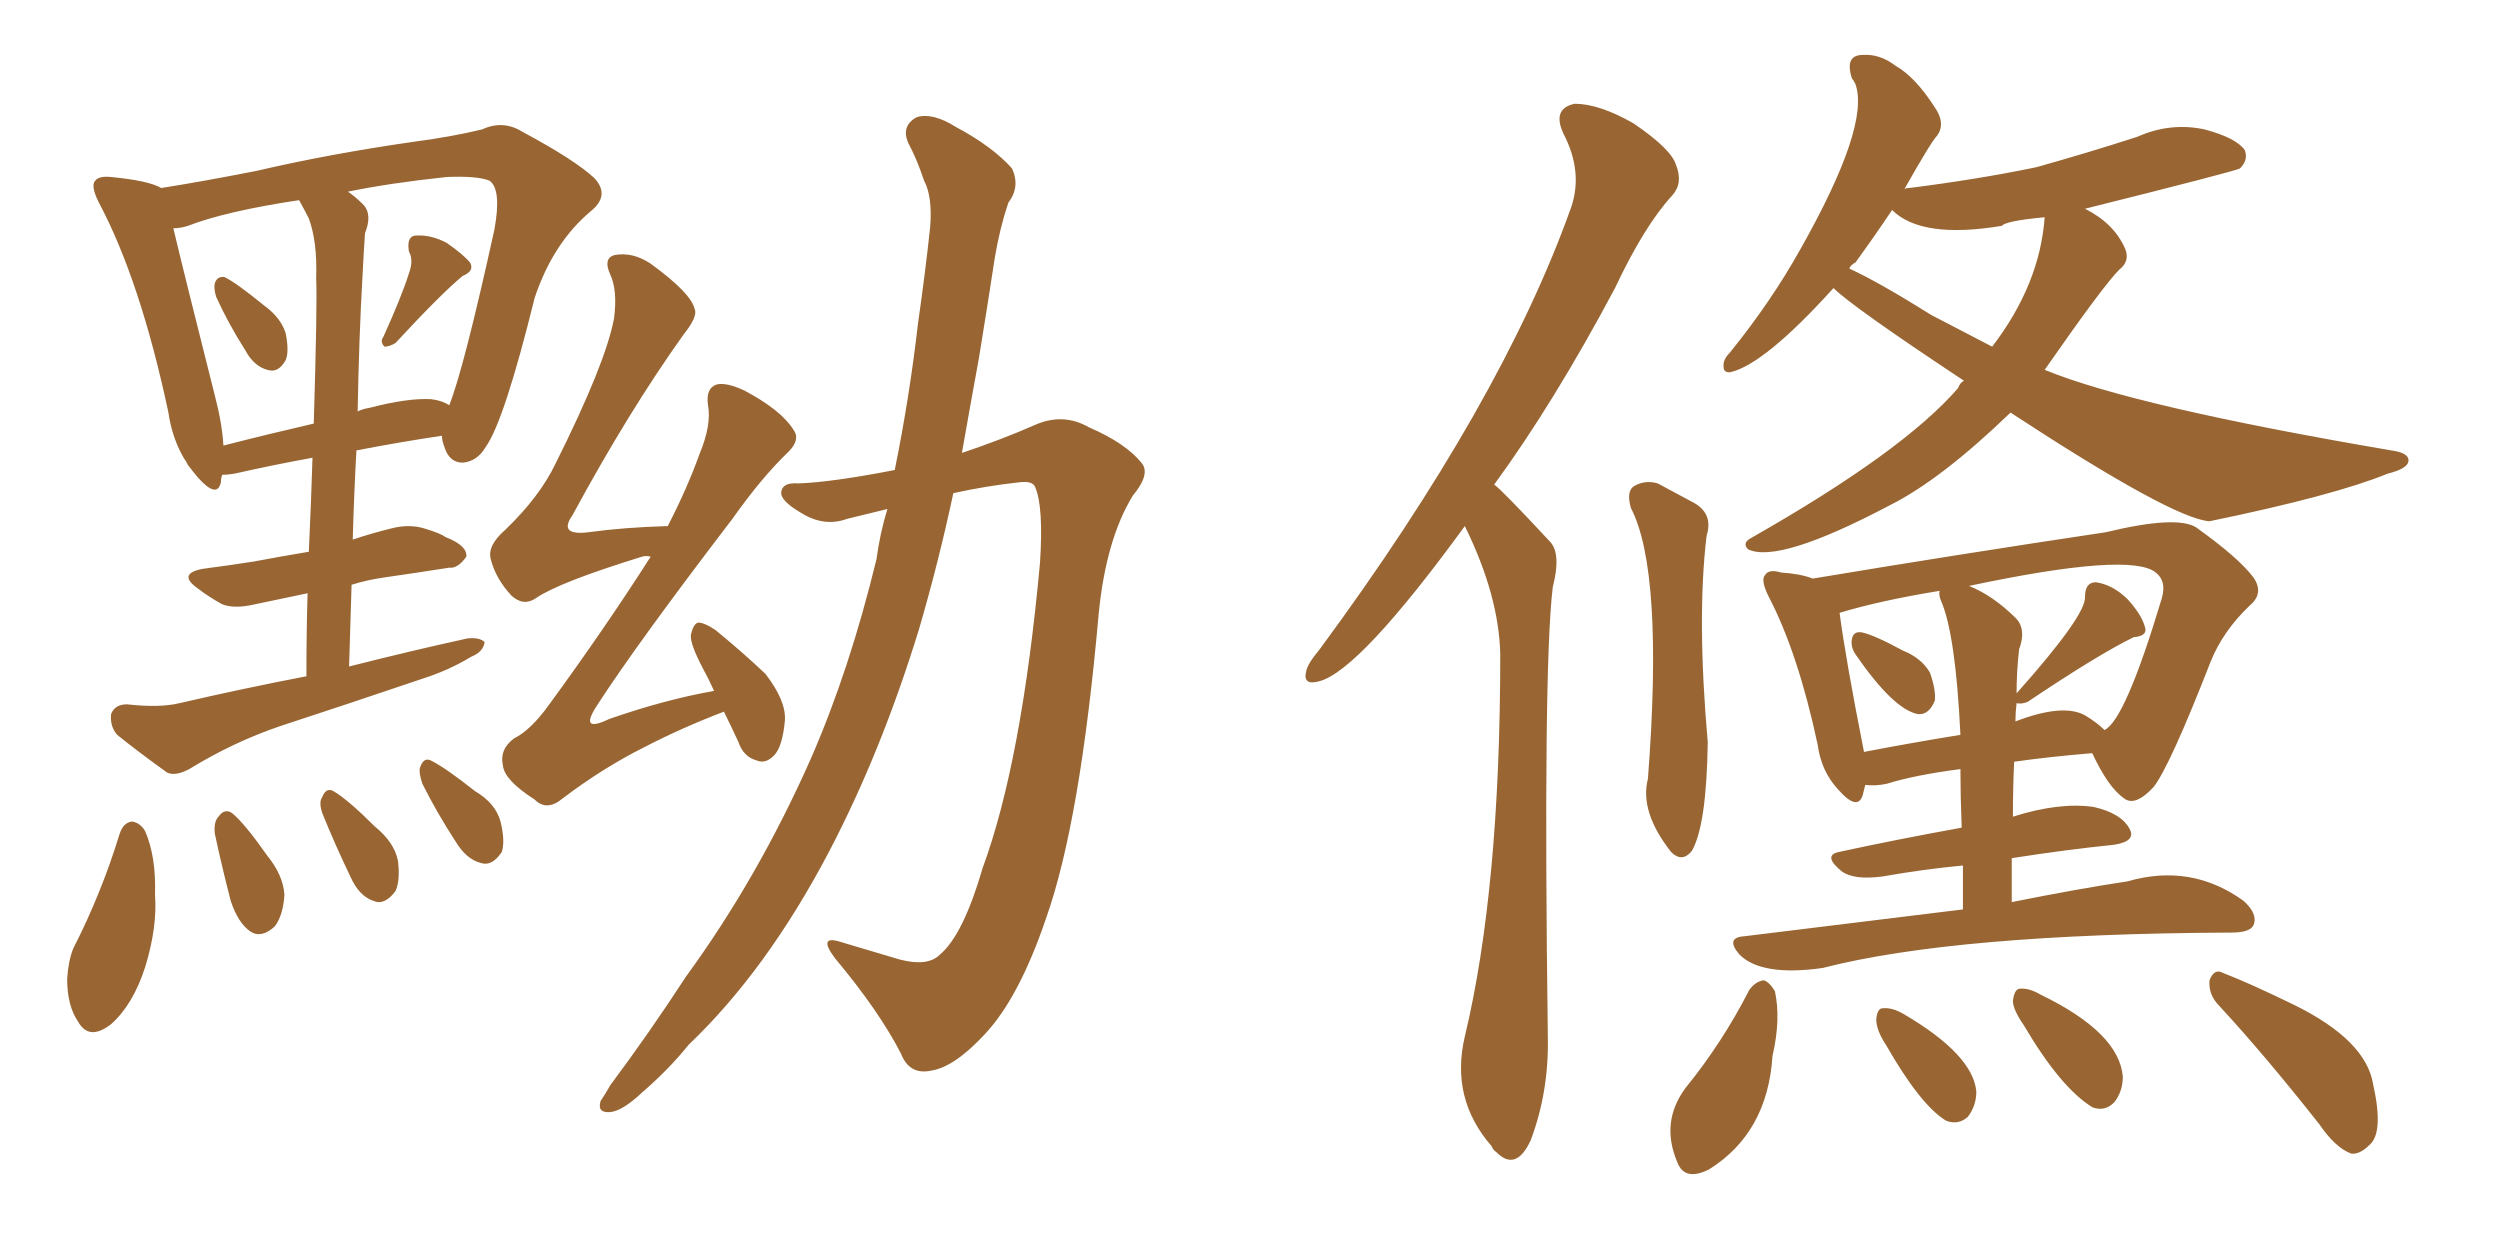 <svg xmlns="http://www.w3.org/2000/svg" xmlns:xlink="http://www.w3.org/1999/xlink" width="300" height="150"><path fill="#996633" padding="10" d="M25.93 35.60L25.93 35.60Q25.63 34.57 25.78 33.98L25.78 33.98Q26.07 33.11 26.95 33.25L26.95 33.25Q28.42 33.98 31.64 36.62L31.64 36.62Q33.69 38.09 34.28 39.99L34.28 39.99Q34.72 42.19 34.28 43.21L34.28 43.21Q33.40 44.82 32.08 44.38L32.08 44.38Q30.47 43.95 29.44 42.04L29.44 42.04Q27.39 38.82 25.93 35.60ZM49.07 32.81L49.07 32.81Q49.66 31.20 49.07 30.18L49.07 30.18Q48.78 28.42 49.80 28.27L49.80 28.27Q51.71 28.13 53.61 29.15L53.61 29.15Q55.52 30.47 56.40 31.49L56.40 31.49Q56.98 32.52 55.52 33.11L55.52 33.11Q52.88 35.30 47.46 41.16L47.46 41.16Q46.73 41.60 46.14 41.60L46.14 41.60Q45.56 41.02 46.00 40.43L46.00 40.43Q48.19 35.60 49.07 32.81ZM36.77 81.15L36.77 81.15Q36.77 75.73 36.91 71.19L36.91 71.19Q33.40 71.92 30.62 72.51L30.62 72.51Q28.13 73.10 26.66 72.51L26.66 72.51Q25.05 71.63 23.73 70.61L23.73 70.61Q21.24 68.85 24.32 68.26L24.32 68.26Q27.69 67.82 30.47 67.38L30.47 67.38Q33.54 66.80 37.06 66.21L37.06 66.21Q37.35 59.91 37.50 54.93L37.50 54.93Q32.67 55.81 28.13 56.84L28.13 56.84Q27.25 56.98 26.66 56.98L26.66 56.98Q26.51 57.42 26.51 57.86L26.51 57.86Q26.07 59.91 23.73 57.28L23.73 57.28Q23.00 56.40 22.56 55.81L22.56 55.81Q22.27 55.22 22.12 55.08L22.12 55.08Q20.65 52.59 20.21 49.51L20.21 49.51Q16.85 33.69 11.87 24.32L11.87 24.32Q10.84 22.27 11.43 21.68L11.43 21.68Q11.87 21.09 13.33 21.24L13.33 21.24Q17.87 21.68 19.34 22.56L19.34 22.56Q24.02 21.83 30.76 20.51L30.76 20.51Q39.55 18.46 49.80 16.99L49.80 16.99Q54.20 16.41 57.86 15.53L57.86 15.53Q60.35 14.36 62.70 15.82L62.70 15.82Q68.99 19.19 71.34 21.39L71.34 21.39Q73.24 23.44 70.90 25.34L70.90 25.34Q66.36 29.15 64.16 35.74L64.16 35.74Q60.50 50.54 58.30 53.61L58.30 53.61Q57.28 55.37 55.52 55.52L55.52 55.52Q53.91 55.52 53.32 53.61L53.32 53.61Q53.03 52.88 53.03 52.29L53.03 52.29Q48.05 53.03 42.77 54.05L42.77 54.05Q42.48 59.33 42.33 64.75L42.33 64.75Q44.53 64.01 46.88 63.43L46.88 63.43Q49.07 62.84 50.98 63.43L50.98 63.43Q52.88 64.01 53.47 64.45L53.47 64.45Q56.10 65.48 55.96 66.80L55.96 66.80Q54.93 68.26 53.91 68.12L53.91 68.12Q50.24 68.70 46.14 69.29L46.14 69.29Q44.09 69.58 42.19 70.17L42.19 70.17Q42.04 75 41.89 79.98L41.89 79.98Q49.37 78.08 56.10 76.61L56.10 76.61Q57.57 76.46 58.15 77.05L58.15 77.05Q58.01 78.22 56.54 78.81L56.54 78.81Q53.91 80.42 50.68 81.45L50.68 81.45Q42.04 84.38 33.54 87.16L33.54 87.16Q27.98 89.06 22.71 92.29L22.71 92.29Q21.09 93.16 20.07 92.72L20.07 92.72Q16.41 90.09 14.06 88.18L14.06 88.18Q13.18 87.16 13.33 85.69L13.33 85.69Q13.77 84.52 15.23 84.52L15.23 84.52Q19.19 84.96 21.53 84.38L21.53 84.38Q29.15 82.62 36.77 81.15ZM37.06 26.22L37.06 26.22Q36.47 25.05 35.89 24.02L35.89 24.02Q27.10 25.34 22.56 27.10L22.56 27.10Q21.68 27.39 20.80 27.39L20.80 27.39Q22.12 32.96 25.78 47.46L25.78 47.46Q26.66 50.83 26.81 53.47L26.81 53.47Q31.93 52.15 37.65 50.83L37.65 50.83Q38.09 36.18 37.94 33.40L37.94 33.40Q38.09 29.00 37.06 26.22ZM43.51 32.96L43.51 32.96Q43.07 40.58 42.92 49.37L42.92 49.37Q43.51 49.07 44.38 48.93L44.38 48.93Q48.93 47.75 51.71 47.90L51.71 47.90Q53.03 48.05 53.91 48.63L53.91 48.63Q55.66 44.24 59.33 27.54L59.33 27.54Q60.21 22.71 58.74 21.68L58.74 21.68Q57.28 21.09 53.61 21.24L53.61 21.24Q46.73 21.97 41.75 23.00L41.75 23.00Q42.63 23.58 43.65 24.61L43.65 24.61Q44.68 25.78 43.80 27.98L43.80 27.98Q43.65 30.18 43.51 32.96ZM14.36 100.05L14.36 100.05Q14.79 98.73 15.82 98.58L15.82 98.58Q16.85 98.73 17.43 99.76L17.43 99.76Q18.75 102.83 18.60 107.37L18.60 107.37Q18.90 111.18 17.43 116.02L17.43 116.02Q15.97 120.56 13.33 122.90L13.33 122.90Q10.69 124.95 9.38 122.61L9.38 122.61Q8.06 120.70 8.06 117.48L8.06 117.48Q8.20 115.28 8.79 113.82L8.79 113.82Q12.16 107.23 14.36 100.05ZM25.78 100.05L25.78 100.05Q25.63 98.58 26.22 98.00L26.22 98.00Q26.95 96.97 27.83 97.56L27.83 97.56Q29.30 98.73 32.08 102.69L32.08 102.69Q33.98 105.03 34.13 107.37L34.13 107.37Q33.98 109.86 32.96 111.18L32.96 111.18Q31.35 112.65 30.03 111.77L30.03 111.77Q28.56 110.74 27.69 108.11L27.69 108.11Q26.66 104.15 25.78 100.05ZM38.67 97.56L38.67 97.56Q38.23 96.24 38.67 95.65L38.67 95.65Q39.11 94.48 39.99 94.92L39.99 94.92Q41.75 95.95 44.97 99.17L44.97 99.17Q47.31 101.07 47.75 103.27L47.75 103.27Q48.05 105.62 47.46 106.93L47.46 106.93Q46.14 108.69 44.82 108.11L44.82 108.11Q43.07 107.52 42.04 105.18L42.04 105.18Q40.14 101.22 38.67 97.56ZM50.68 94.04L50.68 94.04Q50.24 92.72 50.39 92.14L50.39 92.14Q50.83 90.82 51.71 91.26L51.71 91.26Q53.47 92.14 56.98 94.92L56.98 94.92Q59.47 96.39 60.06 98.58L60.06 98.58Q60.64 100.93 60.21 102.25L60.21 102.25Q59.03 104.00 57.71 103.56L57.71 103.56Q55.96 103.13 54.64 100.93L54.64 100.93Q52.44 97.56 50.68 94.04ZM86.87 85.40L86.87 85.40Q81.88 87.30 77.34 89.65L77.34 89.65Q72.36 92.14 67.53 95.80L67.53 95.80Q65.63 97.41 64.16 95.95L64.16 95.95Q60.50 93.60 60.35 91.85L60.35 91.85Q59.91 89.94 61.67 88.62L61.67 88.62Q63.72 87.60 65.92 84.52L65.92 84.52Q72.66 75.29 78.08 66.80L78.08 66.80Q77.49 66.65 77.05 66.80L77.05 66.80Q67.09 69.87 64.31 71.78L64.31 71.78Q62.84 72.80 61.38 71.48L61.38 71.48Q59.47 69.43 58.89 67.09L58.89 67.09Q58.45 65.48 60.64 63.57L60.64 63.57Q64.75 59.62 66.65 55.66L66.65 55.66Q72.66 43.65 73.68 38.23L73.68 38.23Q74.12 34.86 73.24 32.96L73.24 32.96Q72.36 31.05 73.68 30.62L73.68 30.62Q75.88 30.18 78.08 31.64L78.08 31.64Q82.91 35.16 83.35 37.06L83.35 37.06Q83.79 37.94 82.03 40.14L82.03 40.14Q75.44 49.37 68.70 61.82L68.70 61.82Q66.94 64.31 70.61 63.87L70.61 63.87Q74.85 63.28 80.13 63.13L80.13 63.13Q82.47 58.59 83.94 54.49L83.94 54.49Q85.40 50.98 84.96 48.63L84.96 48.63Q84.67 46.58 85.99 46.14L85.99 46.14Q87.16 45.85 89.36 46.88L89.36 46.88Q93.75 49.22 95.21 51.56L95.21 51.56Q96.09 52.73 94.63 54.20L94.63 54.20Q91.41 57.28 87.89 62.26L87.89 62.26Q76.46 77.20 71.63 84.67L71.63 84.67Q69.43 88.04 73.10 86.28L73.10 86.28Q79.83 83.94 85.69 82.91L85.69 82.91Q84.96 81.30 84.38 80.27L84.38 80.27Q82.76 77.20 82.91 76.17L82.91 76.17Q83.20 74.85 83.79 74.71L83.79 74.71Q84.52 74.71 85.84 75.59L85.84 75.59Q89.06 78.22 91.85 80.86L91.85 80.86Q94.34 84.08 94.19 86.43L94.19 86.43Q93.90 89.65 92.87 90.67L92.87 90.67Q91.85 91.70 90.82 91.26L90.82 91.26Q89.21 90.82 88.62 89.06L88.62 89.06Q87.74 87.16 86.87 85.40ZM106.49 61.08L106.49 61.08L106.49 61.08Q104.00 61.67 101.66 62.26L101.66 62.26Q98.88 63.28 96.09 61.52L96.09 61.52Q93.60 60.06 93.75 59.03L93.75 59.03Q93.90 57.86 95.80 58.01L95.80 58.01Q99.90 57.86 107.37 56.40L107.37 56.40Q109.13 47.75 110.16 38.82L110.16 38.82Q111.04 32.67 111.62 27.25L111.62 27.25Q111.91 23.58 110.89 21.68L110.89 21.68Q110.01 19.04 108.98 17.14L108.98 17.14Q108.11 15.09 110.01 14.06L110.01 14.06Q111.91 13.48 114.70 15.23L114.70 15.23Q119.09 17.58 121.44 20.21L121.44 20.21Q122.46 22.41 121.00 24.32L121.00 24.32Q119.97 27.39 119.38 30.91L119.38 30.91Q118.51 36.62 117.48 42.92L117.48 42.92Q116.46 48.49 115.43 54.35L115.43 54.35Q120.26 52.73 124.22 50.98L124.22 50.98Q127.59 49.51 130.66 51.27L130.66 51.27Q135.06 53.17 136.96 55.52L136.96 55.52Q138.13 56.84 135.94 59.47L135.94 59.47Q132.71 64.75 131.84 73.68L131.84 73.68Q129.64 98.58 125.54 110.16L125.54 110.16Q122.31 119.68 118.21 124.07L118.21 124.07Q114.55 128.03 111.77 128.47L111.77 128.47Q109.13 129.05 108.11 126.42L108.11 126.42Q105.47 121.29 100.20 114.99L100.20 114.99Q98.00 112.06 101.07 113.09L101.07 113.09Q104.44 114.11 107.96 115.14L107.96 115.14Q111.33 116.02 112.79 114.55L112.79 114.55Q115.58 112.21 117.92 104.15L117.92 104.15Q122.61 91.41 124.80 67.53L124.80 67.53Q125.24 60.79 124.22 58.45L124.22 58.45Q123.93 57.71 122.46 57.86L122.46 57.86Q118.36 58.30 114.40 59.18L114.40 59.18Q112.65 67.38 110.30 75.44L110.30 75.44Q105.76 90.23 99.46 102.25L99.46 102.25Q91.99 116.46 82.62 125.39L82.62 125.39Q80.27 128.32 77.05 131.10L77.05 131.10Q74.71 133.30 73.24 133.45L73.24 133.45Q71.63 133.59 72.07 132.13L72.07 132.13Q72.66 131.25 73.24 130.22L73.24 130.22Q77.93 123.93 82.32 117.19L82.32 117.19Q90.97 105.32 97.27 91.11L97.27 91.11Q101.95 80.42 105.18 67.09L105.18 67.09Q105.62 63.87 106.49 61.08ZM175.78 63.13L175.78 63.13Q163.18 80.42 158.35 81.74L158.35 81.74Q156.30 82.32 156.74 80.57L156.74 80.57Q156.88 79.69 158.35 77.93L158.35 77.93Q180.18 48.34 188.53 24.90L188.53 24.90Q189.99 20.65 187.65 16.11L187.65 16.11Q186.18 13.04 188.96 12.45L188.96 12.45Q191.89 12.45 196.00 14.79L196.00 14.79Q200.54 17.87 201.12 19.78L201.12 19.78Q202.00 21.97 200.68 23.44L200.68 23.44Q197.31 27.10 193.80 34.57L193.80 34.57Q186.47 48.34 179.30 58.15L179.30 58.15Q180.18 58.74 186.04 65.04L186.04 65.04Q187.35 66.50 186.33 70.46L186.33 70.46Q185.16 80.27 185.74 124.37L185.74 124.37Q185.89 130.96 183.69 136.82L183.69 136.82Q181.93 140.63 179.59 138.28L179.59 138.28Q179.15 137.99 179.00 137.55L179.00 137.55Q174.02 131.84 175.78 124.37L175.78 124.37Q180.03 106.64 180.03 78.52L180.03 78.52Q179.88 71.48 175.78 63.13ZM195.70 60.94L195.70 60.94Q195.12 58.89 196.14 58.30L196.14 58.30Q197.46 57.57 198.93 58.01L198.93 58.01Q201.12 59.18 203.03 60.21L203.03 60.21Q205.66 61.52 204.79 64.31L204.79 64.31Q203.61 74.12 204.93 89.06L204.93 89.06Q204.79 99.02 203.03 102.10L203.03 102.10Q201.86 103.56 200.54 102.25L200.54 102.25Q196.73 97.41 197.75 93.46L197.75 93.46Q199.66 68.55 195.70 60.94ZM241.26 49.51L241.26 49.51Q232.91 57.57 226.76 60.64L226.76 60.64Q213.43 67.68 209.77 65.92L209.77 65.92Q209.03 65.19 210.06 64.60L210.06 64.60Q228.37 54.20 234.96 46.58L234.96 46.58Q235.25 45.85 235.69 45.70L235.69 45.70Q222.22 36.77 220.02 34.57L220.02 34.57Q211.67 43.80 207.57 44.68L207.57 44.68Q206.84 44.68 206.84 44.09L206.84 44.09Q206.69 43.21 207.57 42.33L207.57 42.33Q212.55 36.18 216.06 29.88L216.06 29.88Q224.41 15.09 222.66 10.11L222.66 10.11Q222.36 9.52 222.22 9.38L222.22 9.38Q221.34 6.59 223.54 6.59L223.54 6.59Q225.59 6.45 227.49 7.91L227.49 7.91Q229.83 9.23 232.18 12.89L232.18 12.89Q233.50 14.79 232.47 16.26L232.47 16.26Q231.74 16.99 228.52 22.71L228.52 22.71Q228.66 22.56 229.10 22.56L229.10 22.56Q237.30 21.53 244.34 20.07L244.34 20.07Q250.63 18.31 256.49 16.41L256.49 16.41Q260.45 14.65 264.55 15.53L264.55 15.53Q268.36 16.55 269.38 18.02L269.38 18.02Q269.82 19.19 268.80 20.21L268.80 20.21Q268.36 20.51 250.20 25.05L250.20 25.05Q253.71 26.81 255.03 29.88L255.03 29.88Q255.62 31.35 254.30 32.37L254.30 32.37Q252.39 34.28 245.36 44.38L245.36 44.38Q256.05 48.78 286.96 54.05L286.96 54.05Q289.16 54.35 289.01 55.37L289.01 55.37Q288.87 56.25 286.52 56.84L286.52 56.84Q280.08 59.47 265.14 62.55L265.14 62.55Q260.74 62.26 241.26 49.51ZM231.74 37.79L231.74 37.79Q235.40 39.70 239.06 41.60L239.06 41.60Q244.78 34.13 245.36 26.07L245.36 26.07Q240.67 26.51 240.23 27.10L240.23 27.10Q230.57 28.71 227.05 25.20L227.05 25.20Q225 28.27 222.66 31.49L222.66 31.49Q222.07 31.79 221.92 32.23L221.92 32.23Q225.44 33.84 231.74 37.79ZM222.66 78.52L222.66 78.52Q222.07 77.64 222.22 76.76L222.22 76.76Q222.36 75.73 223.39 75.88L223.39 75.88Q224.85 76.17 228.37 78.08L228.37 78.08Q230.57 78.96 231.59 80.71L231.59 80.71Q232.32 82.76 232.18 84.08L232.18 84.08Q231.45 85.84 230.13 85.69L230.13 85.69Q227.20 85.11 222.66 78.52ZM235.55 109.13L235.55 109.13Q235.55 106.20 235.55 103.86L235.55 103.86Q230.86 104.30 225.88 105.18L225.88 105.18Q222.51 105.62 221.04 104.59L221.04 104.59Q218.70 102.69 220.61 102.25L220.61 102.25Q227.34 100.78 235.40 99.32L235.40 99.32Q235.25 95.36 235.25 92.29L235.25 92.29Q229.69 93.02 226.46 94.04L226.46 94.04Q225.15 94.34 223.83 94.19L223.83 94.19Q223.68 94.78 223.54 95.36L223.54 95.36Q222.95 97.41 220.61 94.78L220.61 94.78Q218.55 92.58 218.12 89.36L218.12 89.36Q215.77 78.37 212.26 71.63L212.26 71.63Q211.23 69.58 211.82 68.99L211.82 68.99Q212.26 68.26 213.72 68.70L213.72 68.70Q216.06 68.85 217.53 69.43L217.53 69.43Q235.11 66.50 252.69 63.87L252.69 63.87Q261.18 61.82 263.53 63.28L263.53 63.28Q268.65 66.94 270.41 69.29L270.41 69.29Q271.73 71.19 269.97 72.66L269.97 72.66Q266.75 75.73 265.28 79.39L265.28 79.39Q260.30 92.14 258.40 94.48L258.40 94.48Q256.20 96.83 254.88 95.80L254.88 95.80Q252.98 94.48 251.07 90.38L251.07 90.38Q245.80 90.82 241.70 91.41L241.70 91.41Q241.55 94.48 241.55 98.00L241.55 98.00Q247.12 96.24 251.22 96.83L251.22 96.83Q254.44 97.56 255.47 99.32L255.47 99.32Q256.49 100.93 253.71 101.37L253.71 101.37Q248.00 101.95 241.41 102.98L241.41 102.98Q241.41 105.47 241.41 108.25L241.41 108.25Q249.46 106.64 255.32 105.76L255.32 105.76Q262.94 103.56 269.24 108.11L269.24 108.11Q271.00 109.72 270.41 111.04L270.41 111.04Q269.97 111.91 267.77 111.91L267.77 111.91Q234.67 112.06 218.70 116.16L218.70 116.16Q211.38 117.19 208.74 114.55L208.74 114.55Q206.98 112.50 209.33 112.35L209.33 112.35Q223.54 110.60 235.55 109.13ZM232.91 72.07L232.91 72.07Q232.62 71.34 232.76 70.90L232.76 70.90Q225.59 72.07 220.75 73.54L220.75 73.54Q221.48 79.10 223.68 90.23L223.68 90.23Q228.96 89.21 235.25 88.18L235.25 88.18Q234.67 76.03 232.91 72.07ZM241.99 84.38L241.99 84.38Q241.85 85.55 241.85 86.57L241.85 86.57Q247.56 84.38 250.20 85.84L250.20 85.84Q251.66 86.72 252.54 87.60L252.54 87.60Q255.03 86.43 259.42 71.78L259.42 71.78Q260.01 69.73 258.69 68.70L258.69 68.70Q255.62 66.21 236.28 70.31L236.28 70.31Q239.21 71.48 241.99 74.27L241.99 74.27Q243.16 75.59 242.29 77.93L242.29 77.93Q241.99 80.57 241.99 83.20L241.99 83.20Q250.34 73.83 250.20 71.63L250.20 71.63Q250.20 69.87 251.51 69.87L251.51 69.87Q253.56 70.17 255.32 71.92L255.32 71.92Q256.93 73.68 257.37 75.15L257.37 75.15Q257.81 76.32 256.05 76.46L256.05 76.46Q251.81 78.52 243.31 84.23L243.31 84.23Q242.58 84.52 241.99 84.38ZM209.91 118.80L209.91 118.80Q210.64 117.77 211.67 117.63L211.67 117.63Q212.40 117.92 212.99 118.95L212.99 118.95Q213.72 122.31 212.70 126.71L212.70 126.71Q212.11 135.94 205.08 140.33L205.08 140.33Q202.15 141.80 201.27 139.45L201.27 139.45Q199.22 134.62 202.29 130.52L202.29 130.52Q206.69 125.10 209.91 118.80ZM226.32 125.39L226.32 125.39Q225.15 123.63 225.15 122.31L225.15 122.31Q225.29 121.00 225.88 121.00L225.88 121.00Q227.05 120.85 228.52 121.73L228.52 121.73Q236.72 126.56 237.16 130.96L237.16 130.96Q237.16 132.71 236.13 134.03L236.13 134.03Q234.96 135.06 233.50 134.47L233.50 134.47Q230.42 132.57 226.32 125.39ZM242.87 123.05L242.87 123.05Q241.55 121.14 241.55 120.12L241.55 120.12Q241.70 118.80 242.29 118.65L242.29 118.65Q243.46 118.51 244.92 119.38L244.92 119.38Q254.30 123.93 254.74 129.20L254.74 129.20Q254.74 130.96 253.71 132.28L253.71 132.28Q252.54 133.45 251.07 132.86L251.07 132.86Q247.27 130.52 242.87 123.05ZM266.31 120.70L266.31 120.70L266.31 120.70Q264.99 119.38 265.14 117.63L265.14 117.63Q265.72 116.16 266.75 116.75L266.75 116.75Q269.82 117.92 275.24 120.56L275.24 120.56Q283.89 124.80 284.77 130.08L284.77 130.08Q286.08 135.94 284.33 137.40L284.33 137.40Q283.15 138.57 282.13 138.43L282.13 138.43Q280.22 137.70 278.32 134.91L278.32 134.91Q271.73 126.56 266.31 120.70Z"/></svg>